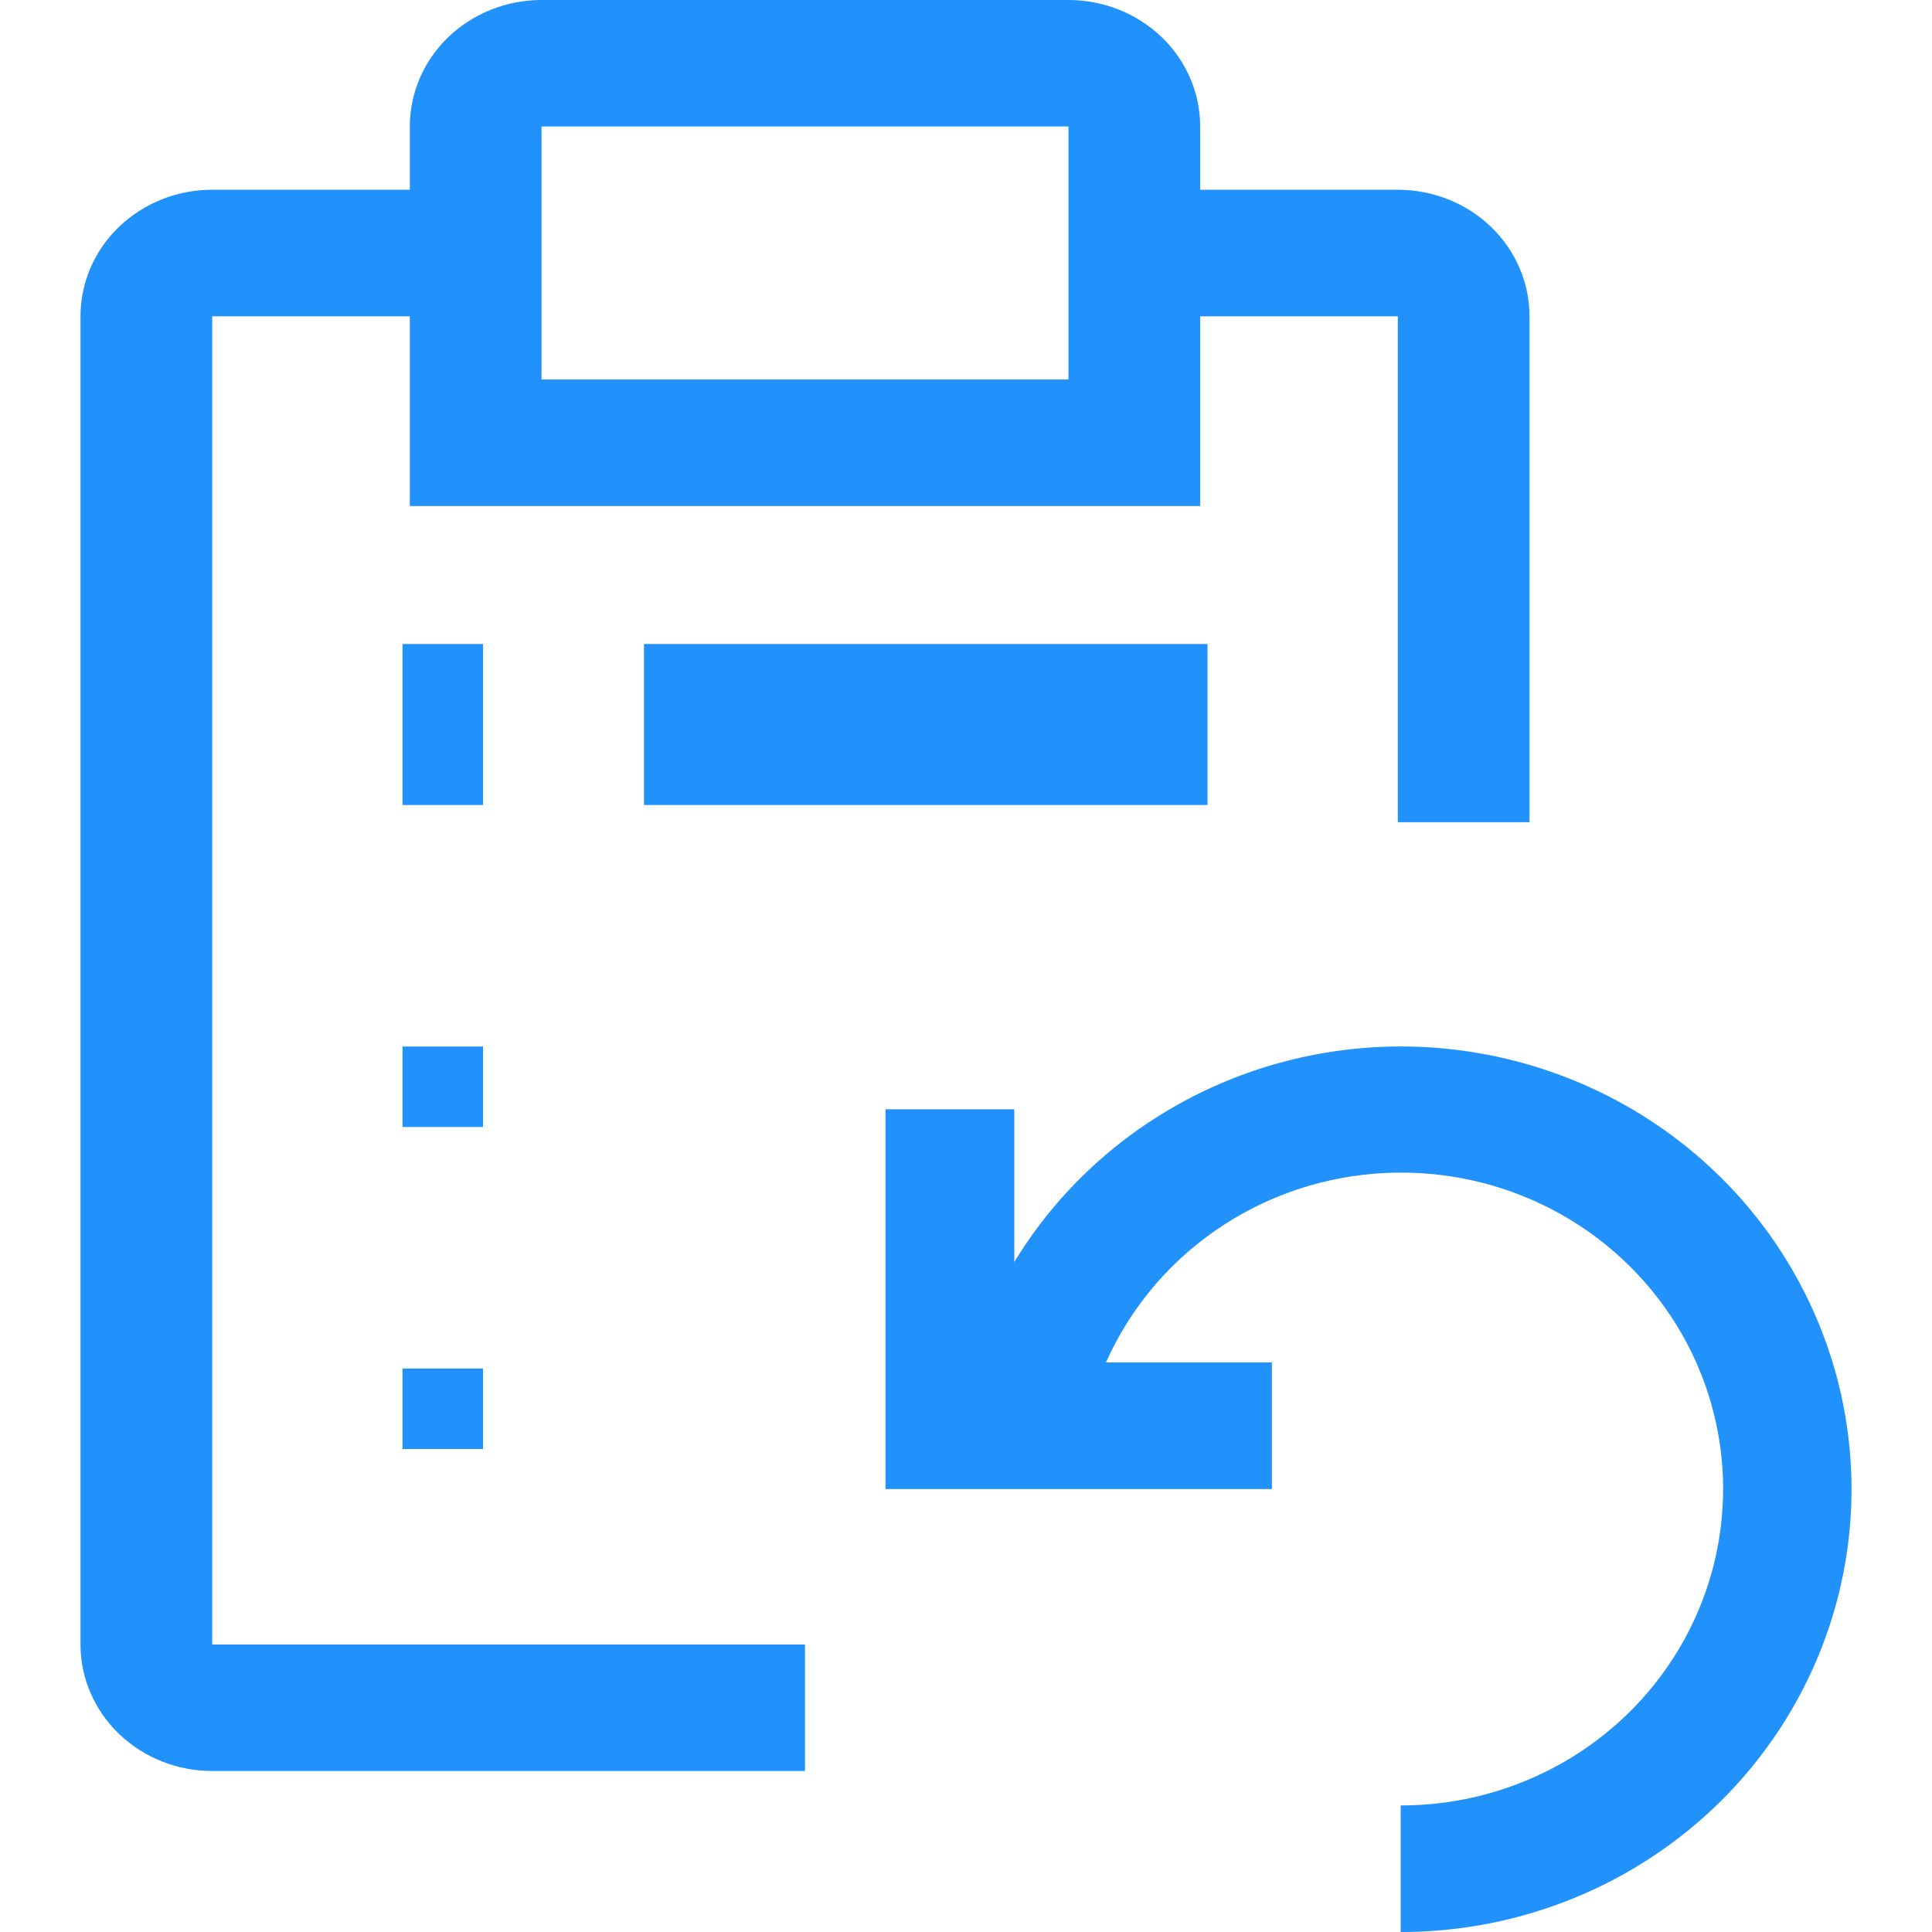 <svg width="24" height="24" viewBox="0 0 24 24" fill="none" xmlns="http://www.w3.org/2000/svg">
<path d="M6 8H5V10H6V8Z" fill="#2191FB"/>
<path d="M15 8H8V10H15V8Z" fill="#2191FB"/>
<path d="M6 13H5V14H6V13Z" fill="#2191FB"/>
<path d="M6 17H5V18H6V17Z" fill="#2191FB"/>
<path d="M2.636 20.429V3.929H5.091V6.286H14.909V3.929H17.364V10.214H19V3.929C19 3.512 18.828 3.112 18.521 2.817C18.214 2.523 17.798 2.357 17.364 2.357H14.909V1.571C14.909 1.155 14.737 0.755 14.43 0.46C14.123 0.166 13.707 0 13.273 0H6.727C6.293 0 5.877 0.166 5.57 0.46C5.263 0.755 5.091 1.155 5.091 1.571V2.357H2.636C2.202 2.357 1.786 2.523 1.479 2.817C1.172 3.112 1 3.512 1 3.929V20.429C1 20.845 1.172 21.245 1.479 21.54C1.786 21.834 2.202 22 2.636 22H10V20.429H2.636ZM6.727 1.571H13.273V4.714H6.727V1.571Z" fill="#2191FB"/>
<path d="M12.6 13.78V15.677C13.102 14.851 13.816 14.17 14.671 13.7C15.525 13.23 16.49 12.989 17.469 13C18.448 13.012 19.406 13.275 20.249 13.764C21.092 14.253 21.79 14.951 22.272 15.788C22.755 16.625 23.006 17.572 23 18.534C22.994 19.496 22.731 20.439 22.238 21.27C21.745 22.102 21.039 22.791 20.19 23.27C19.341 23.749 18.379 24.001 17.4 24V22.428C18.121 22.429 18.829 22.238 19.45 21.875C20.07 21.513 20.578 20.993 20.922 20.369C21.266 19.746 21.431 19.043 21.402 18.335C21.372 17.627 21.148 16.939 20.753 16.346C20.358 15.753 19.808 15.275 19.159 14.964C18.511 14.653 17.789 14.521 17.07 14.58C16.352 14.639 15.662 14.888 15.076 15.301C14.489 15.714 14.028 16.275 13.739 16.924H15.8V18.497H11V13.78H12.6Z" fill="#2191FB"/>
</svg>
